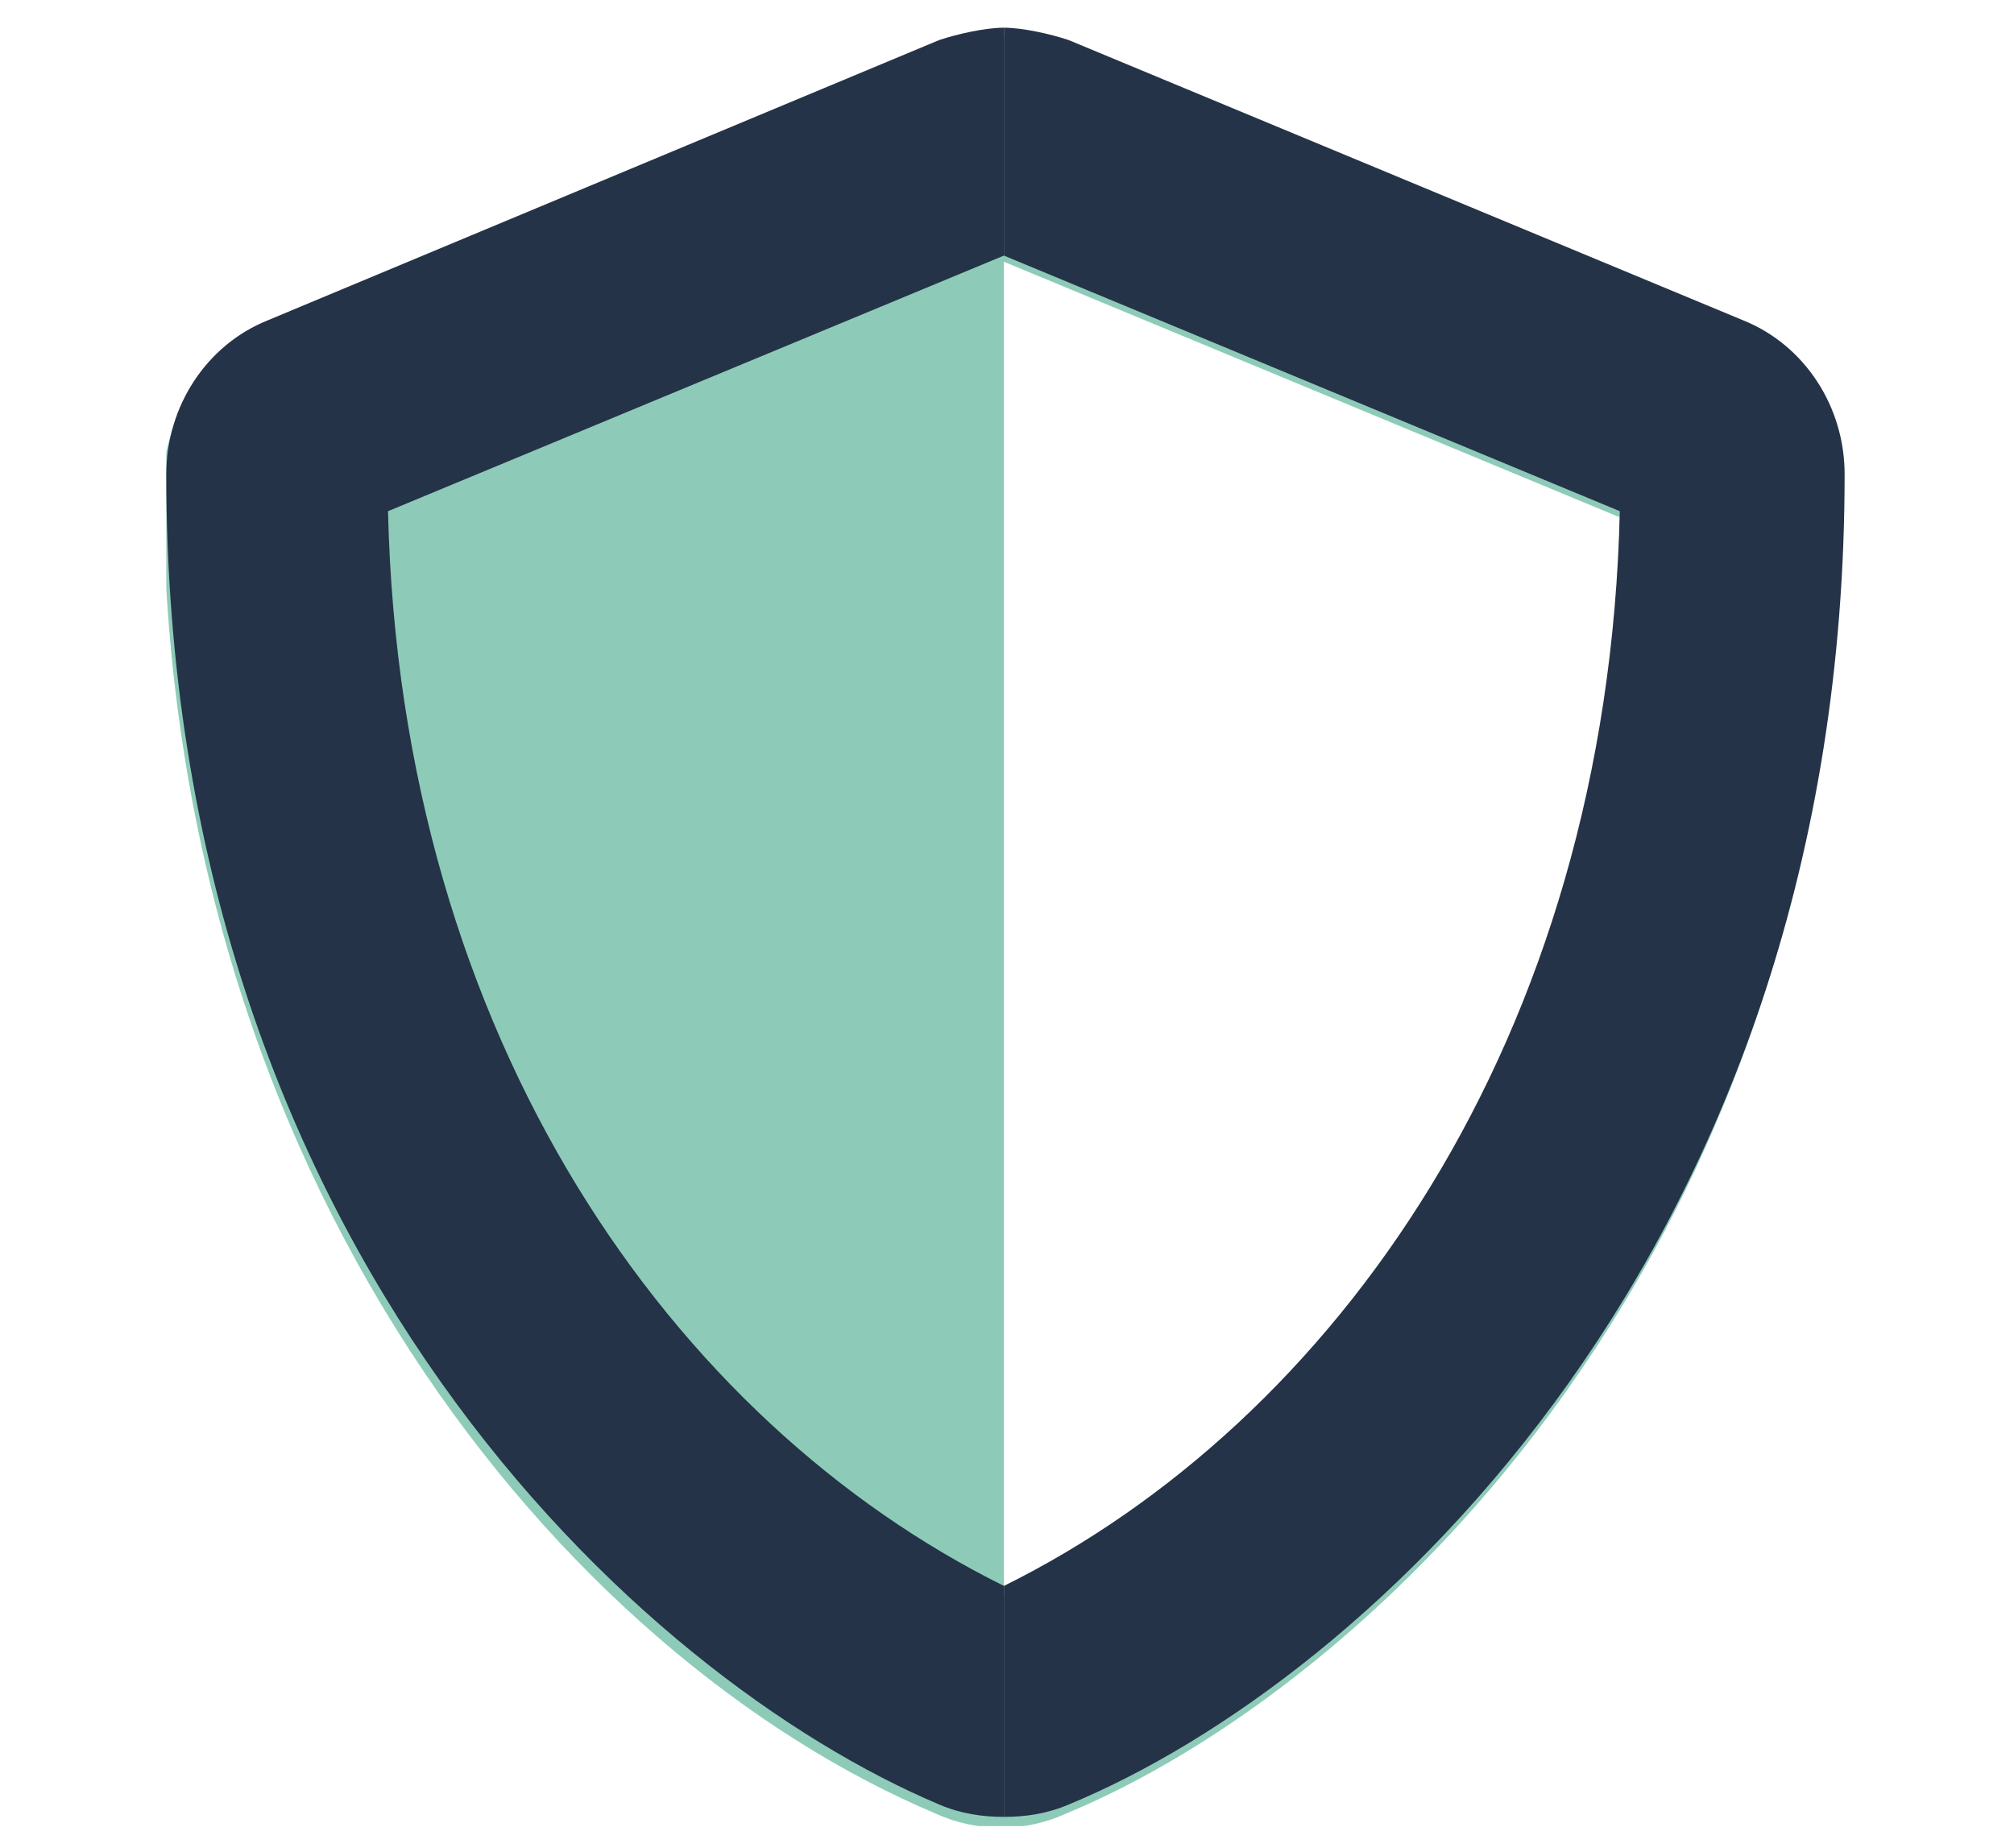 <?xml version="1.0" encoding="utf-8"?>
<!-- Generator: Adobe Illustrator 27.9.0, SVG Export Plug-In . SVG Version: 6.00 Build 0)  -->
<svg version="1.1" id="Ebene_1" xmlns="http://www.w3.org/2000/svg" xmlns:xlink="http://www.w3.org/1999/xlink" x="0px" y="0px"
	 viewBox="0 0 65.4 60" style="enable-background:new 0 0 65.4 60;" xml:space="preserve">
<style type="text/css">
	.st0{clip-path:url(#SVGID_00000001621468817552790690000018017771938314412221_);fill:#8DCBB8;}
	.st1{clip-path:url(#SVGID_00000148656566018374463860000015142463968950343812_);fill:#243347;}
	.st2{clip-path:url(#SVGID_00000043438176056023237700000002957462611856139436_);fill:#243347;}
</style>
<g>
	<g>
		<defs>
			<rect id="SVGID_1_" x="5.4" y="0.9" width="54.5" height="58.4"/>
		</defs>
		<clipPath id="SVGID_00000085251123478122548630000007656257649071066804_">
			<use xlink:href="#SVGID_1_"  style="overflow:visible;"/>
		</clipPath>
		<path style="clip-path:url(#SVGID_00000085251123478122548630000007656257649071066804_);fill:#8DCBB8;" d="M32.6,51.8l0-43.3
			l20,8.3C52.2,34.1,43.3,46.5,32.6,51.8 M56.5,10.7L34.7,1.6c-0.6-0.2-1.5-0.4-2.1-0.4c-0.6,0-1.5,0.2-2.1,0.4L8.7,10.7
			c-2,0.8-3.4,2.8-3.4,5c0,22.6,13,38.1,25.1,43.2c1.3,0.6,2.9,0.6,4.2,0c9.7-4,25.2-18.1,25.2-43.2C59.9,13.5,58.6,11.5,56.5,10.7"
			/>
	</g>
	<g>
		<defs>
			<rect id="SVGID_00000005244704773587606770000012756490436659058612_" x="5.4" y="0.9" width="54.5" height="58.4"/>
		</defs>
		<clipPath id="SVGID_00000059991705993318986060000018191901203501501373_">
			<use xlink:href="#SVGID_00000005244704773587606770000012756490436659058612_"  style="overflow:visible;"/>
		</clipPath>
		<path style="clip-path:url(#SVGID_00000059991705993318986060000018191901203501501373_);fill:#243347;" d="M32.6,59
			c0.7,0,1.4-0.1,2.1-0.4c9.7-4,25.2-18.1,25.2-43.2c0-2.2-1.3-4.2-3.3-5L34.7,1.3c-0.6-0.2-1.5-0.4-2.1-0.4c0,0,0,0,0,0v7.4l20,8.3
			c-0.4,17.2-9.3,29.6-20,34.9"/>
	</g>
	<g>
		<defs>
			<rect id="SVGID_00000009547745032450706950000001859156641679738799_" x="5.4" y="0.9" width="54.5" height="58.4"/>
		</defs>
		<clipPath id="SVGID_00000077286238275112394770000007647786340609994682_">
			<use xlink:href="#SVGID_00000009547745032450706950000001859156641679738799_"  style="overflow:visible;"/>
		</clipPath>
		<path style="clip-path:url(#SVGID_00000077286238275112394770000007647786340609994682_);fill:#243347;" d="M32.6,59
			c-0.7,0-1.4-0.1-2.1-0.4C20.8,54.5,5.4,40.5,5.4,15.4c0-2.2,1.3-4.2,3.3-5l21.8-9.1c0.6-0.2,1.5-0.4,2.1-0.4c0,0,0,0,0,0v7.4
			l-20,8.3c0.4,17.2,9.3,29.6,20,34.9"/>
	</g>
</g>
</svg>

